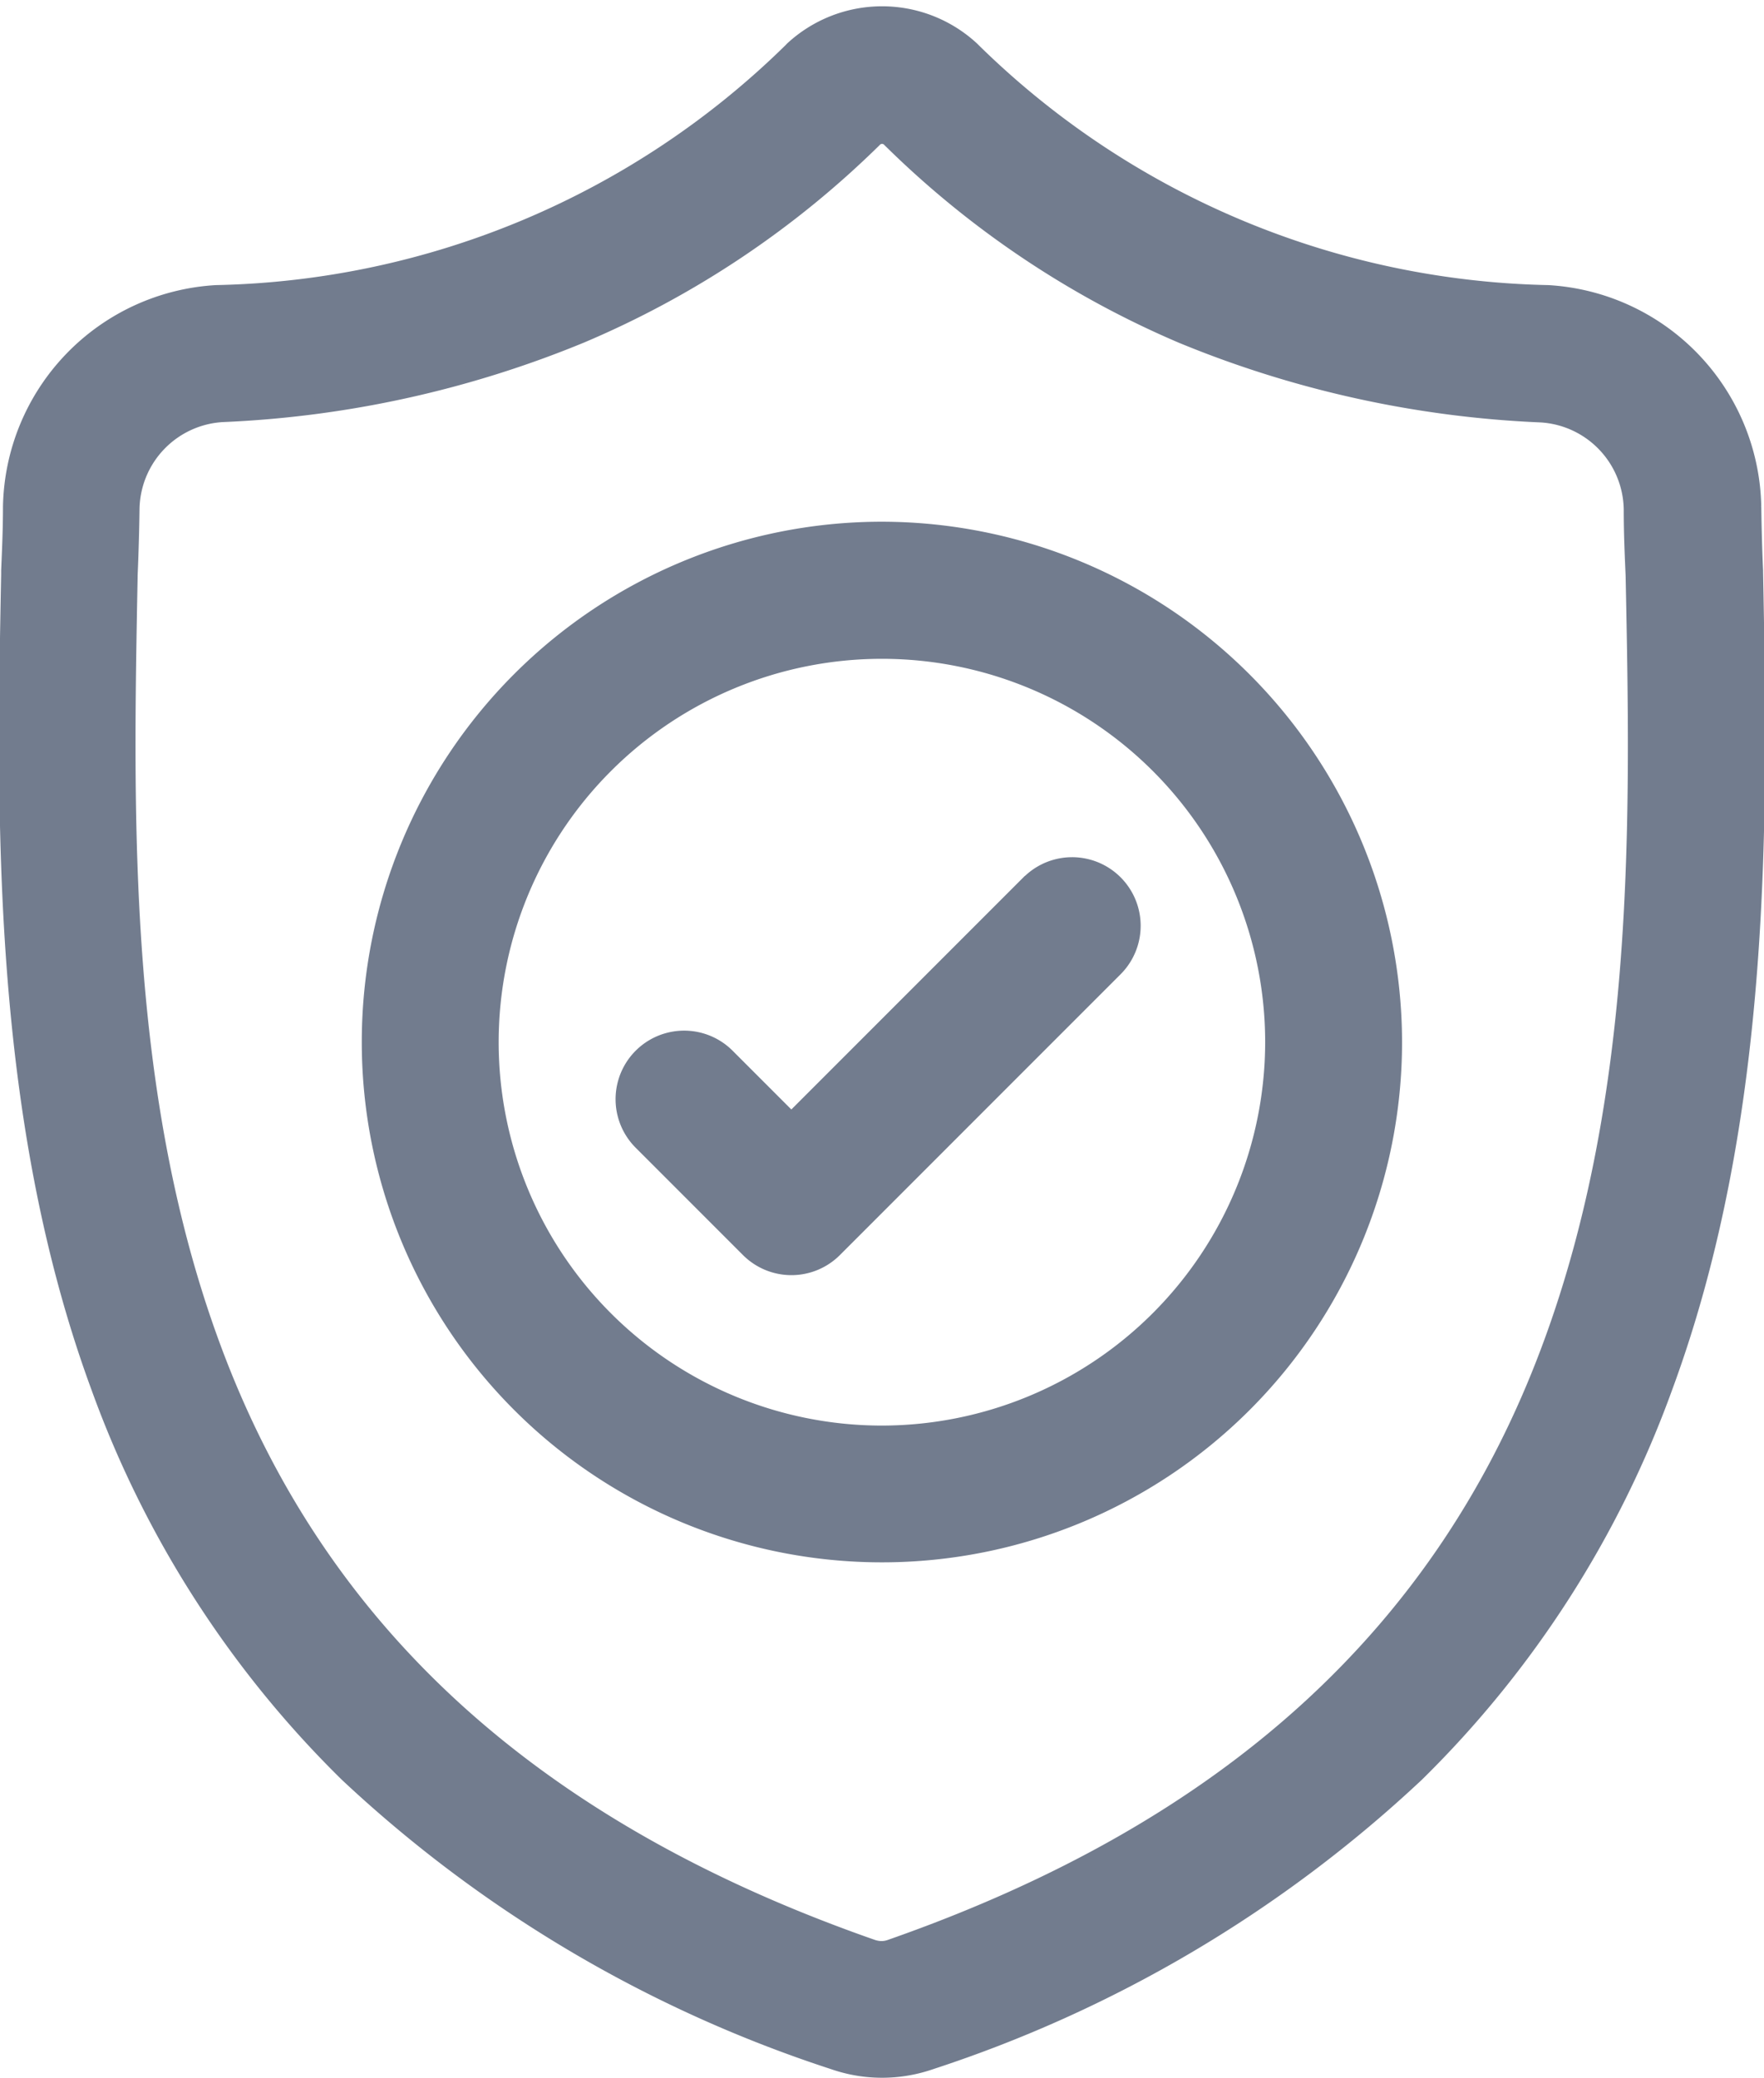 <svg xmlns="http://www.w3.org/2000/svg" width="21.366" height="25.163" viewBox="0 0 21.366 25.163">
  <g id="privacy" transform="translate(0.087 0.176)">
    <path id="Path_60" data-name="Path 60" d="M21.168,6.751V6.732c-.011-.239-.018-.492-.022-.773a2.638,2.638,0,0,0-2.483-2.584A10.235,10.235,0,0,1,11.695.439L11.679.423a1.593,1.593,0,0,0-2.164,0L9.5.439A10.236,10.236,0,0,1,2.532,3.375,2.637,2.637,0,0,0,.049,5.959c0,.279-.012.532-.022.773v.045c-.056,2.918-.125,6.549,1.09,9.845A12.532,12.532,0,0,0,4.122,21.3a15.728,15.728,0,0,0,5.884,3.48,1.819,1.819,0,0,0,.241.066,1.781,1.781,0,0,0,.7,0,1.821,1.821,0,0,0,.242-.066A15.738,15.738,0,0,0,17.066,21.3a12.55,12.55,0,0,0,3.007-4.684C21.292,13.313,21.223,9.675,21.168,6.751ZM18.7,16.113c-1.281,3.474-3.9,5.859-8,7.293a.376.376,0,0,1-.046.013.328.328,0,0,1-.128,0,.369.369,0,0,1-.046-.012c-4.1-1.431-6.721-3.815-8-7.289-1.12-3.038-1.056-6.371-1-9.312V6.789c.011-.253.019-.517.023-.808a1.172,1.172,0,0,1,1.1-1.147,12.812,12.812,0,0,0,4.349-.957A11.377,11.377,0,0,0,10.506,1.5a.135.135,0,0,1,.181,0,11.381,11.381,0,0,0,3.544,2.381,12.813,12.813,0,0,0,4.349.957,1.172,1.172,0,0,1,1.1,1.148c0,.292.012.557.023.808C19.763,9.733,19.825,13.069,18.7,16.113Zm0,0" transform="translate(0 0.001)" fill="#727c8e" stroke="#727c8e" stroke-width="0.2"/>
    <path id="Path_61" data-name="Path 61" d="M96.6,128.41a6.2,6.2,0,1,0,6.2,6.2A6.209,6.209,0,0,0,96.6,128.41Zm0,10.944a4.742,4.742,0,1,1,4.742-4.742A4.747,4.747,0,0,1,96.6,139.354Zm0,0" transform="translate(-86.005 -122.169)" fill="#727c8e" stroke="#727c8e" stroke-width="0.2"/>
    <path id="Path_62" data-name="Path 62" d="M158.582,212.205l-2.881,2.881-.782-.782a.73.73,0,0,0-1.033,1.033l1.3,1.3a.73.73,0,0,0,1.032,0l3.4-3.4a.73.73,0,1,0-1.033-1.033Zm0,0" transform="translate(-146.203 -201.687)" fill="#727c8e" stroke="#727c8e" stroke-width="0.2"/>
  </g>
</svg>
